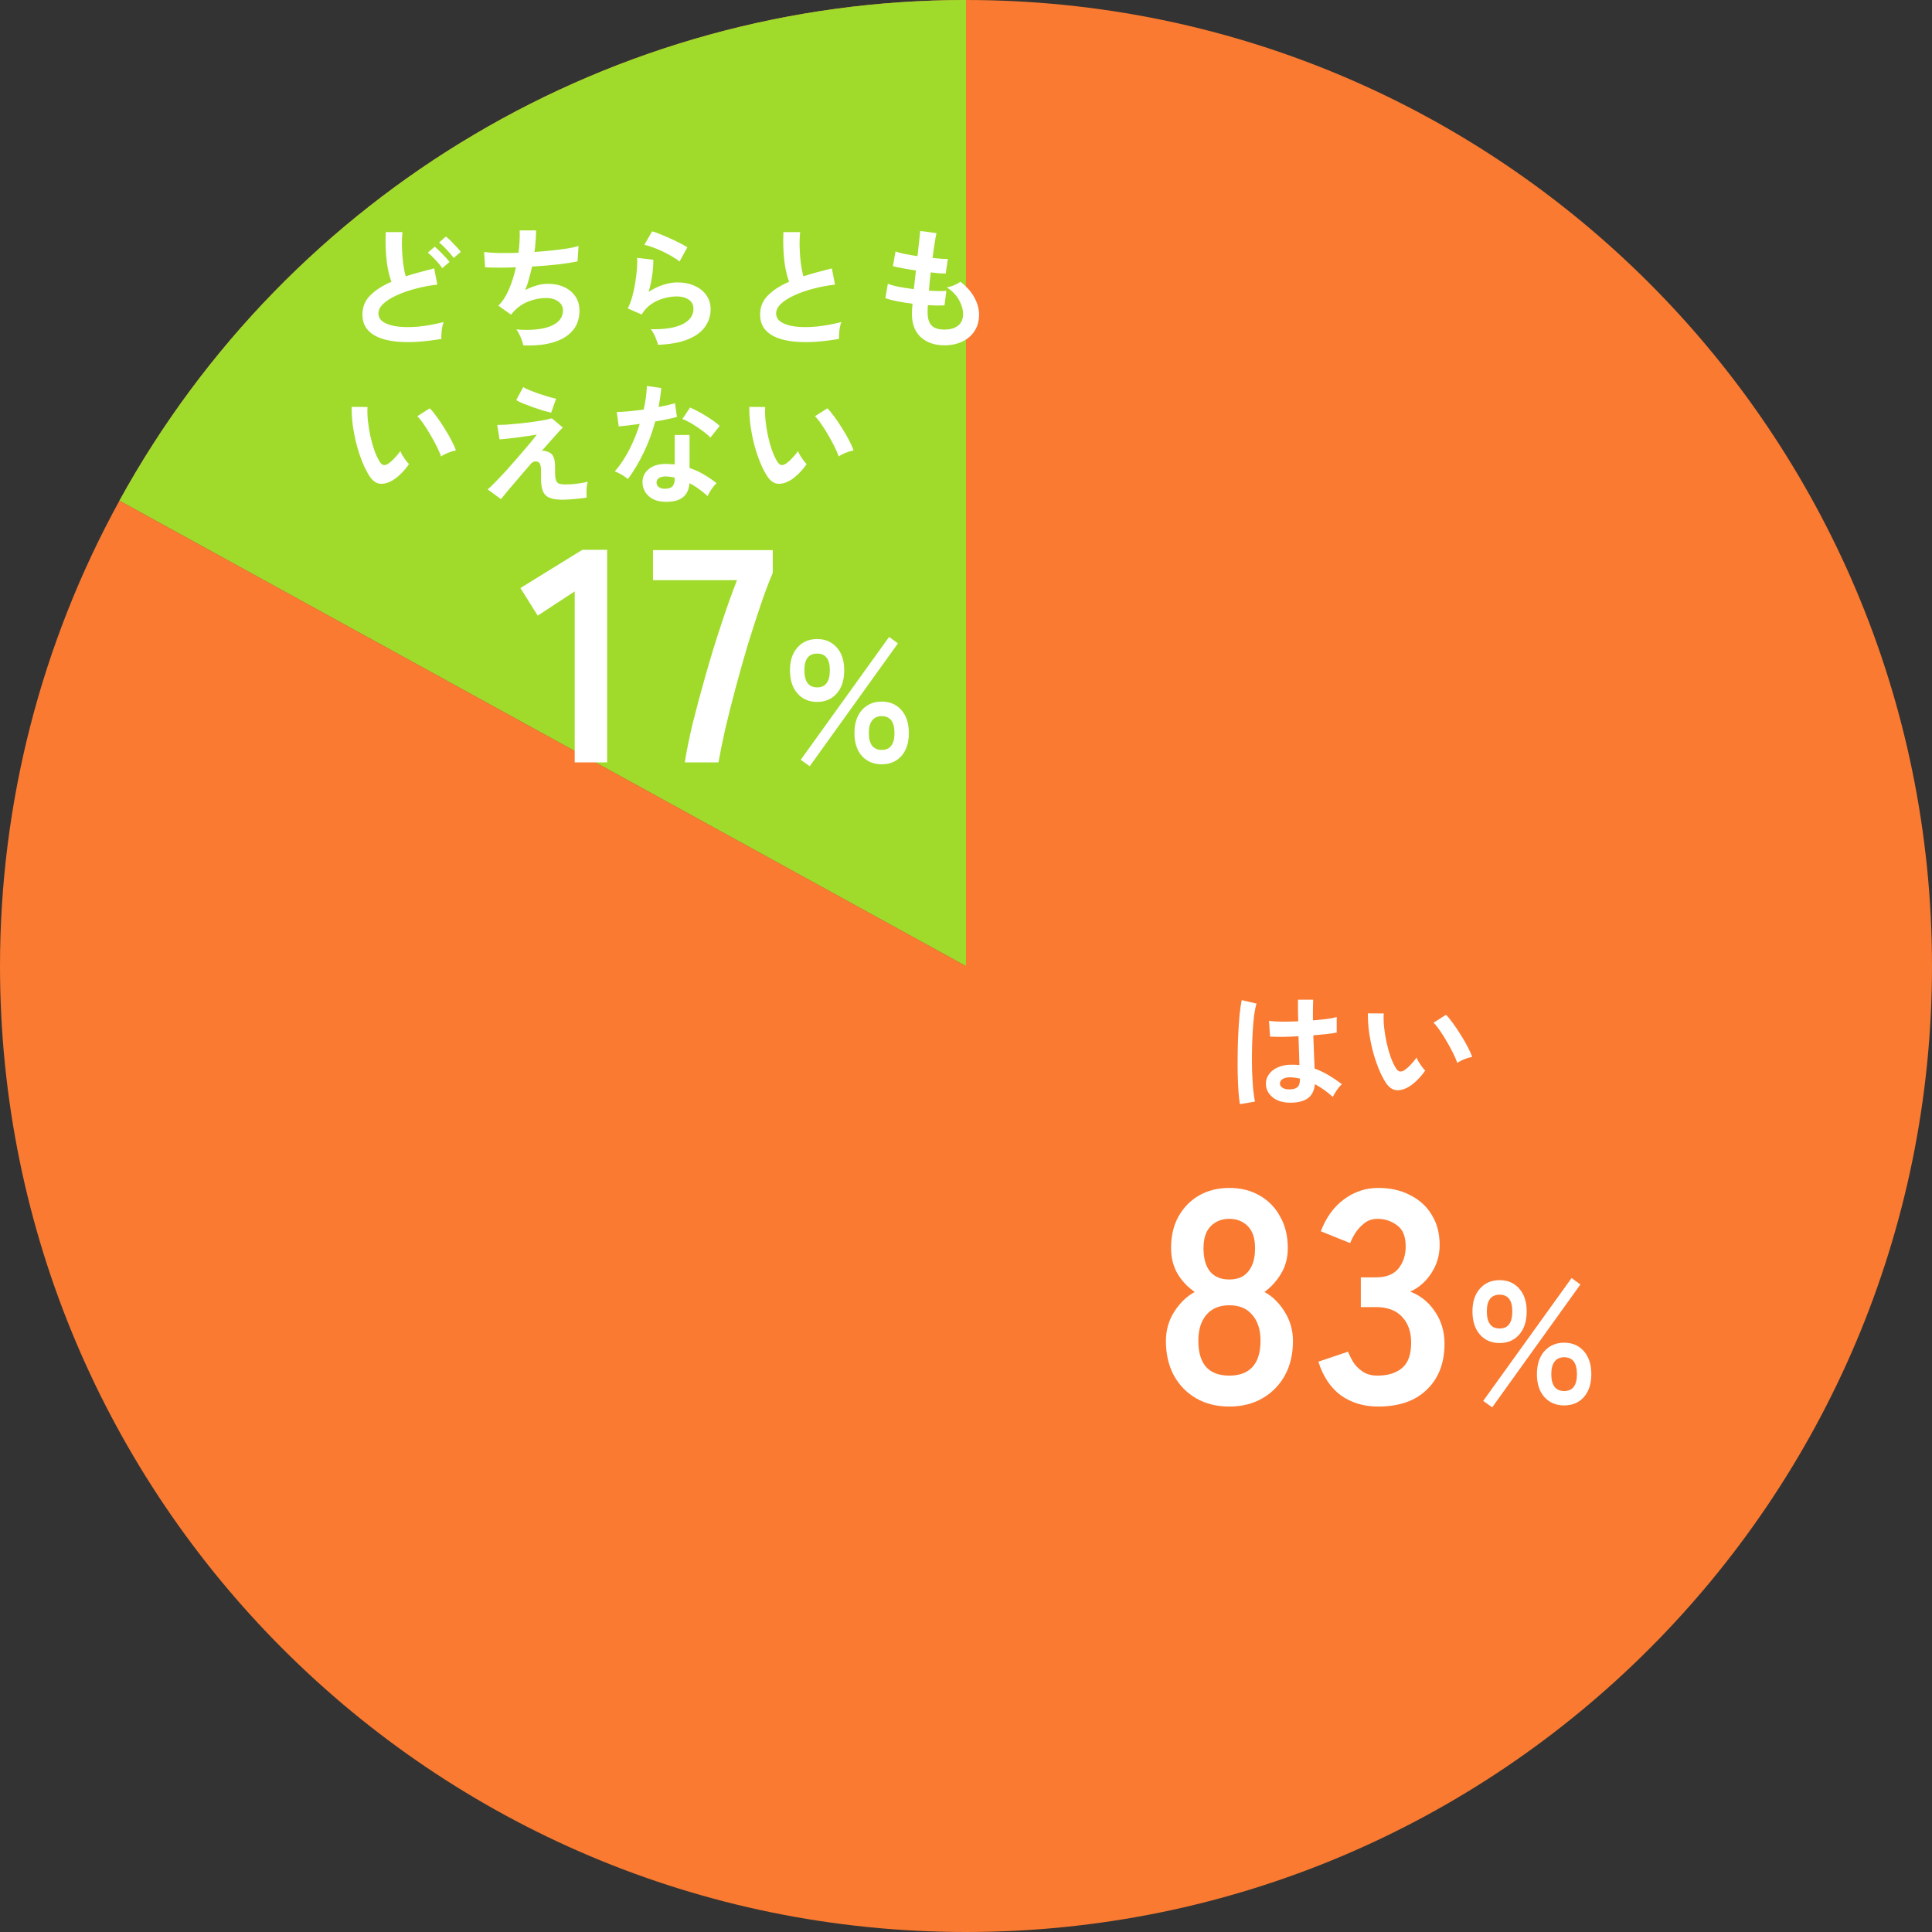 <svg width="223" height="223" viewBox="0 0 223 223" fill="none" xmlns="http://www.w3.org/2000/svg">
<rect x="0" y="0" width="223" height="223" fill="#333333" stroke="none"/>
<g clip-path="url(#clip0_2296_423)">
<path fill-rule="evenodd" clip-rule="evenodd" d="M111.5 0C173.08 0 223 49.92 223 111.5C223 173.08 173.08 223 111.5 223C49.92 223 0 173.08 0 111.5C0 92.72 4.74 74.24 13.79 57.78L111.5 111.5V0Z" fill="#F97A30"/>
<path fill-rule="evenodd" clip-rule="evenodd" d="M13.789 57.78C33.389 22.14 70.829 0 111.499 0V111.5L13.789 57.78Z" fill="#D77B3F"/>
<path d="M13.789 57.78C33.389 22.14 70.829 0 111.499 0V111.5L13.789 57.78Z" fill="#A0DB2B"/>
<path d="M162.538 125.485C162.038 125.765 161.568 125.88 161.128 125.83C160.688 125.77 160.298 125.485 159.958 124.975C159.648 124.495 159.363 123.93 159.103 123.28C158.843 122.63 158.618 121.94 158.428 121.21C158.248 120.48 158.108 119.75 158.008 119.02C157.918 118.29 157.878 117.605 157.888 116.965L159.718 116.98C159.688 117.47 159.703 118.005 159.763 118.585C159.823 119.165 159.918 119.75 160.048 120.34C160.178 120.93 160.333 121.48 160.513 121.99C160.693 122.49 160.888 122.91 161.098 123.25C161.238 123.49 161.388 123.63 161.548 123.67C161.718 123.7 161.898 123.655 162.088 123.535C162.328 123.375 162.578 123.155 162.838 122.875C163.108 122.595 163.333 122.325 163.513 122.065C163.563 122.215 163.643 122.385 163.753 122.575C163.873 122.765 163.998 122.95 164.128 123.13C164.268 123.31 164.393 123.455 164.503 123.565C164.233 123.965 163.923 124.335 163.573 124.675C163.233 125.015 162.888 125.285 162.538 125.485ZM168.208 122.68C168.108 122.39 167.953 122.03 167.743 121.6C167.533 121.17 167.293 120.725 167.023 120.265C166.753 119.795 166.483 119.365 166.213 118.975C165.943 118.575 165.693 118.265 165.463 118.045L166.903 117.13C167.153 117.38 167.428 117.715 167.728 118.135C168.038 118.555 168.338 119.005 168.628 119.485C168.928 119.955 169.193 120.415 169.423 120.865C169.653 121.305 169.818 121.68 169.918 121.99C169.608 122.05 169.293 122.145 168.973 122.275C168.663 122.405 168.408 122.54 168.208 122.68Z" fill="white"/>
<path d="M148.679 127.271C147.899 127.231 147.274 127.001 146.804 126.581C146.334 126.161 146.104 125.641 146.114 125.021C146.124 124.641 146.249 124.291 146.489 123.971C146.729 123.641 147.069 123.381 147.509 123.191C147.949 122.991 148.474 122.891 149.084 122.891C149.404 122.891 149.704 122.906 149.984 122.936C149.974 122.496 149.959 121.996 149.939 121.436C149.919 120.876 149.899 120.266 149.879 119.606C149.259 119.646 148.659 119.671 148.079 119.681C147.499 119.681 147.004 119.671 146.594 119.651L146.474 117.821C146.844 117.881 147.329 117.916 147.929 117.926C148.539 117.926 149.179 117.911 149.849 117.881C149.839 117.481 149.829 117.076 149.819 116.666C149.819 116.246 149.819 115.821 149.819 115.391H151.574C151.564 115.771 151.554 116.161 151.544 116.561C151.544 116.961 151.544 117.366 151.544 117.776C152.144 117.726 152.689 117.671 153.179 117.611C153.669 117.541 154.039 117.466 154.289 117.386V119.186C154.009 119.246 153.629 119.301 153.149 119.351C152.669 119.401 152.149 119.451 151.589 119.501C151.609 120.231 151.634 120.931 151.664 121.601C151.694 122.261 151.719 122.841 151.739 123.341C152.299 123.541 152.839 123.796 153.359 124.106C153.879 124.416 154.389 124.761 154.889 125.141C154.779 125.231 154.649 125.371 154.499 125.561C154.359 125.741 154.229 125.931 154.109 126.131C153.989 126.321 153.899 126.481 153.839 126.611C153.169 126.001 152.479 125.511 151.769 125.141C151.699 125.931 151.394 126.496 150.854 126.836C150.324 127.166 149.599 127.311 148.679 127.271ZM143.114 127.451C143.044 127.061 142.989 126.561 142.949 125.951C142.909 125.331 142.879 124.646 142.859 123.896C142.849 123.136 142.849 122.356 142.859 121.556C142.869 120.746 142.894 119.956 142.934 119.186C142.974 118.416 143.024 117.706 143.084 117.056C143.154 116.406 143.234 115.866 143.324 115.436L145.034 115.841C144.924 116.191 144.829 116.661 144.749 117.251C144.679 117.841 144.624 118.501 144.584 119.231C144.544 119.951 144.519 120.696 144.509 121.466C144.499 122.236 144.504 122.986 144.524 123.716C144.554 124.436 144.594 125.096 144.644 125.696C144.704 126.296 144.774 126.781 144.854 127.151L143.114 127.451ZM148.814 125.741C149.224 125.741 149.529 125.661 149.729 125.501C149.939 125.331 150.044 125.031 150.044 124.601V124.496C149.704 124.416 149.349 124.366 148.979 124.346C148.609 124.336 148.309 124.396 148.079 124.526C147.859 124.656 147.744 124.826 147.734 125.036C147.724 125.246 147.819 125.416 148.019 125.546C148.219 125.676 148.484 125.741 148.814 125.741Z" fill="white"/>
<path d="M173.097 155.02C172.15 155.02 171.39 154.693 170.817 154.04C170.244 153.386 169.957 152.493 169.957 151.36C169.957 150.253 170.244 149.38 170.817 148.74C171.39 148.086 172.15 147.76 173.097 147.76C174.03 147.76 174.784 148.086 175.357 148.74C175.93 149.38 176.217 150.253 176.217 151.36C176.217 152.493 175.93 153.386 175.357 154.04C174.784 154.693 174.03 155.02 173.097 155.02ZM180.537 162.22C179.604 162.22 178.844 161.9 178.257 161.26C177.684 160.606 177.397 159.726 177.397 158.62C177.397 157.5 177.684 156.613 178.257 155.96C178.844 155.306 179.604 154.98 180.537 154.98C181.484 154.98 182.244 155.306 182.817 155.96C183.39 156.613 183.677 157.5 183.677 158.62C183.677 159.726 183.39 160.606 182.817 161.26C182.244 161.9 181.484 162.22 180.537 162.22ZM172.237 162.44L171.197 161.7L181.397 147.52L182.417 148.26L172.237 162.44ZM180.537 160.56C181.524 160.56 182.017 159.913 182.017 158.62C182.017 157.313 181.524 156.66 180.537 156.66C180.07 156.66 179.704 156.826 179.437 157.16C179.184 157.48 179.057 157.966 179.057 158.62C179.057 159.26 179.184 159.746 179.437 160.08C179.704 160.4 180.07 160.56 180.537 160.56ZM173.097 153.34C174.07 153.34 174.557 152.68 174.557 151.36C174.557 150.08 174.07 149.44 173.097 149.44C172.11 149.44 171.617 150.08 171.617 151.36C171.617 152.68 172.11 153.34 173.097 153.34Z" fill="white"/>
<path d="M159.067 162.35C157.41 162.35 155.975 161.919 154.762 161.055C153.572 160.169 152.709 158.874 152.172 157.17L155.602 156.015C155.719 156.342 155.905 156.727 156.162 157.17C156.419 157.59 156.78 157.964 157.247 158.29C157.714 158.617 158.297 158.78 158.997 158.78C160.187 158.78 161.132 158.489 161.832 157.905C162.532 157.322 162.882 156.342 162.882 154.965C162.882 153.729 162.532 152.737 161.832 151.99C161.132 151.244 160.129 150.87 158.822 150.87H157.072V147.44H158.822C159.989 147.44 160.852 147.102 161.412 146.425C161.972 145.725 162.252 144.874 162.252 143.87C162.252 142.704 161.914 141.887 161.237 141.42C160.584 140.93 159.837 140.685 158.997 140.685C158.39 140.685 157.877 140.86 157.457 141.21C157.037 141.537 156.687 141.922 156.407 142.365C156.15 142.785 155.964 143.159 155.847 143.485L152.452 142.12C153.059 140.534 153.945 139.309 155.112 138.445C156.302 137.559 157.62 137.115 159.067 137.115C160.49 137.115 161.727 137.395 162.777 137.955C163.85 138.492 164.679 139.25 165.262 140.23C165.869 141.21 166.172 142.365 166.172 143.695C166.172 144.909 165.845 146.005 165.192 146.985C164.562 147.942 163.757 148.642 162.777 149.085C163.944 149.529 164.889 150.287 165.612 151.36C166.359 152.434 166.732 153.682 166.732 155.105C166.732 157.322 166.055 159.084 164.702 160.39C163.372 161.697 161.494 162.35 159.067 162.35Z" fill="white"/>
<path d="M141.889 162.35C140.443 162.35 139.171 162.035 138.074 161.405C136.978 160.775 136.114 159.889 135.484 158.745C134.878 157.602 134.574 156.284 134.574 154.79C134.574 153.554 134.889 152.434 135.519 151.43C136.173 150.404 136.966 149.634 137.899 149.12C137.106 148.584 136.453 147.895 135.939 147.055C135.426 146.192 135.169 145.189 135.169 144.045C135.169 142.669 135.449 141.467 136.009 140.44C136.593 139.39 137.386 138.574 138.389 137.99C139.416 137.407 140.583 137.115 141.889 137.115C143.219 137.115 144.386 137.407 145.389 137.99C146.416 138.574 147.209 139.39 147.769 140.44C148.353 141.467 148.644 142.669 148.644 144.045C148.644 145.189 148.376 146.192 147.839 147.055C147.326 147.895 146.696 148.584 145.949 149.12C146.883 149.634 147.664 150.404 148.294 151.43C148.924 152.434 149.239 153.554 149.239 154.79C149.239 156.307 148.924 157.637 148.294 158.78C147.664 159.9 146.801 160.775 145.704 161.405C144.608 162.035 143.336 162.35 141.889 162.35ZM141.889 158.78C143.056 158.78 143.943 158.454 144.549 157.8C145.179 157.124 145.494 156.109 145.494 154.755C145.494 153.495 145.179 152.504 144.549 151.78C143.943 151.034 143.056 150.66 141.889 150.66C140.746 150.66 139.859 151.034 139.229 151.78C138.623 152.504 138.319 153.495 138.319 154.755C138.319 157.439 139.509 158.78 141.889 158.78ZM141.889 147.685C142.869 147.685 143.604 147.37 144.094 146.74C144.608 146.11 144.864 145.224 144.864 144.08C144.864 142.937 144.584 142.085 144.024 141.525C143.464 140.965 142.753 140.685 141.889 140.685C141.026 140.685 140.314 140.965 139.754 141.525C139.194 142.085 138.914 142.937 138.914 144.08C138.914 145.224 139.159 146.11 139.649 146.74C140.163 147.37 140.909 147.685 141.889 147.685Z" fill="white"/>
<path d="M91.14 55.485C90.64 55.765 90.17 55.88 89.73 55.83C89.29 55.77 88.9 55.485 88.56 54.975C88.25 54.495 87.965 53.93 87.705 53.28C87.445 52.63 87.22 51.94 87.03 51.21C86.85 50.48 86.71 49.75 86.61 49.02C86.52 48.29 86.48 47.605 86.49 46.965L88.32 46.98C88.29 47.47 88.305 48.005 88.365 48.585C88.425 49.165 88.52 49.75 88.65 50.34C88.78 50.93 88.935 51.48 89.115 51.99C89.295 52.49 89.49 52.91 89.7 53.25C89.84 53.49 89.99 53.63 90.15 53.67C90.32 53.7 90.5 53.655 90.69 53.535C90.93 53.375 91.18 53.155 91.44 52.875C91.71 52.595 91.935 52.325 92.115 52.065C92.165 52.215 92.245 52.385 92.355 52.575C92.475 52.765 92.6 52.95 92.73 53.13C92.87 53.31 92.995 53.455 93.105 53.565C92.835 53.965 92.525 54.335 92.175 54.675C91.835 55.015 91.49 55.285 91.14 55.485ZM96.81 52.68C96.71 52.39 96.555 52.03 96.345 51.6C96.135 51.17 95.895 50.725 95.625 50.265C95.355 49.795 95.085 49.365 94.815 48.975C94.545 48.575 94.295 48.265 94.065 48.045L95.505 47.13C95.755 47.38 96.03 47.715 96.33 48.135C96.64 48.555 96.94 49.005 97.23 49.485C97.53 49.955 97.795 50.415 98.025 50.865C98.255 51.305 98.42 51.68 98.52 51.99C98.21 52.05 97.895 52.145 97.575 52.275C97.265 52.405 97.01 52.54 96.81 52.68Z" fill="white"/>
<path d="M76.62 57.916C75.85 57.876 75.245 57.636 74.805 57.196C74.365 56.756 74.15 56.221 74.16 55.591C74.17 55.001 74.425 54.506 74.925 54.106C75.435 53.706 76.145 53.521 77.055 53.551C77.195 53.561 77.335 53.571 77.475 53.581C77.615 53.581 77.75 53.591 77.88 53.611V50.206H79.59V54.016C80.16 54.206 80.7 54.451 81.21 54.751C81.73 55.051 82.23 55.391 82.71 55.771C82.53 55.931 82.335 56.161 82.125 56.461C81.925 56.761 81.775 57.026 81.675 57.256C81.355 56.966 81.02 56.696 80.67 56.446C80.32 56.186 79.955 55.961 79.575 55.771C79.475 57.291 78.49 58.006 76.62 57.916ZM72.48 55.291C72.32 55.151 72.09 54.991 71.79 54.811C71.49 54.631 71.215 54.496 70.965 54.406C71.585 53.696 72.14 52.866 72.63 51.916C73.12 50.956 73.525 49.961 73.845 48.931C73.345 49.001 72.88 49.061 72.45 49.111C72.02 49.161 71.675 49.196 71.415 49.216L71.19 47.551C71.54 47.551 71.99 47.526 72.54 47.476C73.1 47.426 73.685 47.356 74.295 47.266C74.405 46.796 74.49 46.336 74.55 45.886C74.61 45.426 74.65 44.981 74.67 44.551L76.335 44.791C76.255 45.541 76.15 46.271 76.02 46.981C76.37 46.911 76.705 46.841 77.025 46.771C77.355 46.691 77.65 46.616 77.91 46.546L78.135 48.121C77.825 48.211 77.45 48.301 77.01 48.391C76.58 48.481 76.12 48.566 75.63 48.646C75.29 49.906 74.85 51.096 74.31 52.216C73.77 53.336 73.16 54.361 72.48 55.291ZM82.005 50.506C81.845 50.336 81.63 50.146 81.36 49.936C81.09 49.726 80.8 49.516 80.49 49.306C80.18 49.096 79.87 48.906 79.56 48.736C79.26 48.566 78.995 48.441 78.765 48.361L79.65 47.041C79.89 47.141 80.17 47.276 80.49 47.446C80.81 47.606 81.135 47.791 81.465 48.001C81.795 48.201 82.1 48.401 82.38 48.601C82.66 48.801 82.89 48.986 83.07 49.156L82.005 50.506ZM76.755 56.416C77.135 56.416 77.415 56.331 77.595 56.161C77.785 55.981 77.88 55.671 77.88 55.231V55.126C77.57 55.056 77.25 55.011 76.92 54.991C76.58 54.981 76.305 55.036 76.095 55.156C75.895 55.276 75.79 55.446 75.78 55.666C75.77 55.886 75.85 56.066 76.02 56.206C76.19 56.346 76.435 56.416 76.755 56.416Z" fill="white"/>
<path d="M64.862 57.675C64.262 57.675 63.782 57.6 63.422 57.45C63.062 57.3 62.807 57.041 62.657 56.67C62.507 56.291 62.437 55.77 62.447 55.111C62.467 54.461 62.452 54.016 62.402 53.776C62.352 53.535 62.257 53.386 62.117 53.325C61.787 53.185 61.492 53.27 61.232 53.581C60.732 54.16 60.252 54.721 59.792 55.261C59.342 55.791 58.942 56.261 58.592 56.67C58.252 57.081 57.997 57.395 57.827 57.615L56.297 56.49C56.537 56.281 56.847 55.98 57.227 55.59C57.607 55.2 58.022 54.761 58.472 54.27C58.922 53.77 59.367 53.266 59.807 52.755C60.257 52.236 60.672 51.751 61.052 51.3C61.432 50.85 61.737 50.471 61.967 50.16C61.687 50.211 61.342 50.266 60.932 50.325C60.522 50.386 60.097 50.446 59.657 50.505C59.227 50.556 58.832 50.6 58.472 50.641C58.112 50.681 57.842 50.706 57.662 50.715L57.392 49.05C57.642 49.05 57.972 49.041 58.382 49.02C58.792 48.99 59.242 48.95 59.732 48.901C60.222 48.85 60.717 48.795 61.217 48.736C61.717 48.666 62.182 48.596 62.612 48.526C63.042 48.446 63.402 48.365 63.692 48.285L64.967 49.35C64.857 49.441 64.682 49.62 64.442 49.891C64.202 50.151 63.917 50.471 63.587 50.85C63.257 51.221 62.902 51.62 62.522 52.05C62.662 52.011 62.827 52.02 63.017 52.081C63.217 52.13 63.377 52.196 63.497 52.276C63.637 52.365 63.747 52.48 63.827 52.62C63.917 52.761 63.982 52.961 64.022 53.221C64.062 53.471 64.077 53.816 64.067 54.255C64.057 54.766 64.087 55.141 64.157 55.38C64.227 55.611 64.342 55.755 64.502 55.816C64.672 55.876 64.892 55.91 65.162 55.92C65.412 55.92 65.702 55.91 66.032 55.891C66.362 55.861 66.687 55.821 67.007 55.77C67.337 55.721 67.617 55.666 67.847 55.605C67.797 55.736 67.757 55.916 67.727 56.145C67.707 56.376 67.697 56.611 67.697 56.85C67.697 57.09 67.702 57.285 67.712 57.435C67.422 57.486 67.102 57.526 66.752 57.556C66.402 57.596 66.062 57.626 65.732 57.645C65.402 57.666 65.112 57.675 64.862 57.675ZM63.617 47.641C63.397 47.59 63.097 47.511 62.717 47.401C62.347 47.281 61.952 47.151 61.532 47.011C61.122 46.861 60.737 46.715 60.377 46.575C60.027 46.425 59.762 46.295 59.582 46.185L60.392 44.685C60.532 44.776 60.757 44.886 61.067 45.016C61.387 45.145 61.737 45.281 62.117 45.42C62.507 45.55 62.887 45.67 63.257 45.781C63.627 45.891 63.937 45.971 64.187 46.02L63.617 47.641Z" fill="white"/>
<path d="M45.241 55.485C44.741 55.765 44.271 55.88 43.831 55.83C43.391 55.77 43.001 55.485 42.661 54.975C42.351 54.495 42.066 53.93 41.806 53.28C41.546 52.63 41.321 51.94 41.131 51.21C40.951 50.48 40.811 49.75 40.711 49.02C40.621 48.29 40.581 47.605 40.591 46.965L42.421 46.98C42.391 47.47 42.406 48.005 42.466 48.585C42.526 49.165 42.621 49.75 42.751 50.34C42.881 50.93 43.036 51.48 43.216 51.99C43.396 52.49 43.591 52.91 43.801 53.25C43.941 53.49 44.091 53.63 44.251 53.67C44.421 53.7 44.601 53.655 44.791 53.535C45.031 53.375 45.281 53.155 45.541 52.875C45.811 52.595 46.036 52.325 46.216 52.065C46.266 52.215 46.346 52.385 46.456 52.575C46.576 52.765 46.701 52.95 46.831 53.13C46.971 53.31 47.096 53.455 47.206 53.565C46.936 53.965 46.626 54.335 46.276 54.675C45.936 55.015 45.591 55.285 45.241 55.485ZM50.911 52.68C50.811 52.39 50.656 52.03 50.446 51.6C50.236 51.17 49.996 50.725 49.726 50.265C49.456 49.795 49.186 49.365 48.916 48.975C48.646 48.575 48.396 48.265 48.166 48.045L49.606 47.13C49.856 47.38 50.131 47.715 50.431 48.135C50.741 48.555 51.041 49.005 51.331 49.485C51.631 49.955 51.896 50.415 52.126 50.865C52.356 51.305 52.521 51.68 52.621 51.99C52.311 52.05 51.996 52.145 51.676 52.275C51.366 52.405 51.111 52.54 50.911 52.68Z" fill="white"/>
<path d="M109.005 39.856C107.885 39.856 106.98 39.546 106.29 38.926C105.61 38.306 105.265 37.411 105.255 36.241C105.255 36.101 105.26 35.931 105.27 35.731C105.29 35.531 105.31 35.306 105.33 35.056C104.69 34.976 104.09 34.881 103.53 34.771C102.98 34.661 102.535 34.541 102.195 34.411L102.48 32.746C102.78 32.876 103.2 32.996 103.74 33.106C104.29 33.206 104.87 33.296 105.48 33.376C105.52 33.026 105.56 32.671 105.6 32.311C105.64 31.951 105.68 31.586 105.72 31.216C105.17 31.136 104.655 31.051 104.175 30.961C103.695 30.871 103.325 30.791 103.065 30.721L103.365 29.026C103.605 29.116 103.955 29.211 104.415 29.311C104.875 29.401 105.37 29.486 105.9 29.566C105.98 28.916 106.045 28.331 106.095 27.811C106.155 27.291 106.195 26.906 106.215 26.656L108.09 26.911C108.03 27.181 107.96 27.571 107.88 28.081C107.8 28.581 107.72 29.146 107.64 29.776C108 29.816 108.335 29.846 108.645 29.866C108.955 29.886 109.21 29.891 109.41 29.881L109.155 31.576C108.965 31.576 108.72 31.566 108.42 31.546C108.12 31.516 107.79 31.481 107.43 31.441C107.39 31.801 107.35 32.156 107.31 32.506C107.28 32.856 107.25 33.206 107.22 33.556C107.62 33.576 107.99 33.591 108.33 33.601C108.68 33.601 108.98 33.591 109.23 33.571L109.02 35.251C108.75 35.261 108.45 35.266 108.12 35.266C107.8 35.256 107.46 35.241 107.1 35.221C107.09 35.391 107.08 35.556 107.07 35.716C107.07 35.866 107.07 36.011 107.07 36.151C107.08 36.791 107.235 37.266 107.535 37.576C107.835 37.886 108.325 38.041 109.005 38.041C109.675 38.041 110.2 37.891 110.58 37.591C110.97 37.281 111.165 36.831 111.165 36.241C111.165 35.741 111.01 35.206 110.7 34.636C110.39 34.066 109.915 33.576 109.275 33.166C109.555 33.126 109.85 33.041 110.16 32.911C110.47 32.771 110.7 32.641 110.85 32.521C111.55 33.051 112.085 33.651 112.455 34.321C112.825 34.991 113.01 35.656 113.01 36.316C113.01 37.046 112.835 37.676 112.485 38.206C112.145 38.736 111.675 39.141 111.075 39.421C110.475 39.711 109.785 39.856 109.005 39.856Z" fill="white"/>
<path d="M96.843 39.121C95.903 39.281 94.988 39.391 94.098 39.451C93.208 39.511 92.378 39.501 91.608 39.421C90.838 39.341 90.163 39.181 89.583 38.941C89.003 38.691 88.548 38.351 88.218 37.921C87.898 37.481 87.738 36.936 87.738 36.286C87.738 35.426 88.038 34.696 88.638 34.096C89.248 33.486 90.063 32.961 91.083 32.521C90.923 32.091 90.783 31.576 90.663 30.976C90.553 30.366 90.478 29.706 90.438 28.996C90.398 28.276 90.393 27.541 90.423 26.791H92.358C92.298 27.341 92.278 27.936 92.298 28.576C92.318 29.206 92.363 29.811 92.433 30.391C92.513 30.971 92.613 31.471 92.733 31.891C93.233 31.731 93.758 31.576 94.308 31.426C94.868 31.276 95.438 31.126 96.018 30.976L96.378 32.851C95.498 32.951 94.653 33.111 93.843 33.331C93.033 33.541 92.308 33.796 91.668 34.096C91.028 34.386 90.518 34.711 90.138 35.071C89.768 35.421 89.583 35.791 89.583 36.181C89.583 36.601 89.783 36.936 90.183 37.186C90.583 37.436 91.133 37.606 91.833 37.696C92.533 37.776 93.333 37.776 94.233 37.696C95.143 37.606 96.103 37.431 97.113 37.171C97.013 37.421 96.938 37.741 96.888 38.131C96.848 38.521 96.833 38.851 96.843 39.121Z" fill="white"/>
<path d="M75.948 39.796C75.918 39.646 75.858 39.456 75.768 39.226C75.688 38.996 75.588 38.766 75.468 38.536C75.348 38.306 75.228 38.126 75.108 37.996C76.708 38.036 77.928 37.846 78.768 37.426C79.618 37.006 80.043 36.411 80.043 35.641C80.043 35.191 79.863 34.841 79.503 34.591C79.143 34.341 78.673 34.216 78.093 34.216C77.643 34.216 77.163 34.286 76.653 34.426C76.143 34.556 75.658 34.776 75.198 35.086C74.748 35.386 74.368 35.791 74.058 36.301L72.453 35.596C72.653 35.246 72.823 34.811 72.963 34.291C73.113 33.761 73.233 33.211 73.323 32.641C73.413 32.071 73.478 31.531 73.518 31.021C73.558 30.511 73.563 30.091 73.533 29.761L75.408 29.986C75.418 30.476 75.378 31.056 75.288 31.726C75.198 32.386 75.058 33.041 74.868 33.691C75.398 33.341 75.953 33.071 76.533 32.881C77.113 32.691 77.658 32.596 78.168 32.596C78.948 32.596 79.623 32.731 80.193 33.001C80.773 33.261 81.223 33.626 81.543 34.096C81.863 34.556 82.023 35.086 82.023 35.686C82.023 36.446 81.803 37.131 81.363 37.741C80.933 38.341 80.268 38.821 79.368 39.181C78.478 39.541 77.338 39.746 75.948 39.796ZM78.438 30.181C78.188 29.981 77.888 29.781 77.538 29.581C77.198 29.381 76.838 29.191 76.458 29.011C76.078 28.831 75.703 28.676 75.333 28.546C74.973 28.406 74.653 28.311 74.373 28.261L75.273 26.701C75.533 26.771 75.843 26.881 76.203 27.031C76.563 27.171 76.938 27.331 77.328 27.511C77.728 27.691 78.103 27.871 78.453 28.051C78.813 28.231 79.108 28.396 79.338 28.546L78.438 30.181Z" fill="white"/>
<path d="M60.405 39.871C60.375 39.701 60.315 39.496 60.225 39.256C60.145 39.026 60.05 38.801 59.94 38.581C59.83 38.351 59.715 38.166 59.595 38.026C61.265 38.156 62.58 38.031 63.54 37.651C64.5 37.261 64.98 36.656 64.98 35.836C64.98 35.396 64.795 35.046 64.425 34.786C64.065 34.526 63.605 34.396 63.045 34.396C62.395 34.396 61.735 34.521 61.065 34.771C60.395 35.011 59.79 35.421 59.25 36.001C59.21 36.051 59.165 36.106 59.115 36.166C59.075 36.216 59.03 36.266 58.98 36.316L57.525 35.281C58.005 34.811 58.415 34.176 58.755 33.376C59.095 32.576 59.36 31.736 59.55 30.856C58.16 30.906 56.975 30.906 55.995 30.856L55.875 29.086C56.315 29.146 56.885 29.186 57.585 29.206C58.285 29.216 59.04 29.206 59.85 29.176C59.97 28.226 60.015 27.366 59.985 26.596H61.875C61.875 27.326 61.815 28.156 61.695 29.086C62.395 29.036 63.07 28.976 63.72 28.906C64.37 28.836 64.96 28.761 65.49 28.681C66.02 28.591 66.45 28.496 66.78 28.396L66.66 30.166C66.07 30.296 65.305 30.416 64.365 30.526C63.425 30.626 62.44 30.706 61.41 30.766C61.31 31.226 61.195 31.686 61.065 32.146C60.945 32.606 60.8 33.051 60.63 33.481C61.07 33.251 61.5 33.076 61.92 32.956C62.35 32.826 62.775 32.761 63.195 32.761C63.905 32.751 64.535 32.871 65.085 33.121C65.645 33.371 66.085 33.731 66.405 34.201C66.725 34.661 66.885 35.216 66.885 35.866C66.885 37.186 66.33 38.201 65.22 38.911C64.11 39.621 62.505 39.941 60.405 39.871Z" fill="white"/>
<path d="M50.941 39.121C50.001 39.281 49.086 39.391 48.196 39.451C47.306 39.511 46.476 39.501 45.706 39.421C44.936 39.341 44.261 39.181 43.681 38.941C43.101 38.691 42.646 38.351 42.316 37.921C41.996 37.481 41.836 36.936 41.836 36.286C41.836 35.426 42.136 34.696 42.736 34.096C43.346 33.486 44.161 32.961 45.181 32.521C45.021 32.091 44.881 31.576 44.761 30.976C44.651 30.366 44.576 29.706 44.536 28.996C44.496 28.276 44.491 27.541 44.521 26.791H46.456C46.396 27.341 46.376 27.936 46.396 28.576C46.416 29.206 46.461 29.811 46.531 30.391C46.611 30.971 46.711 31.471 46.831 31.891C47.331 31.731 47.856 31.576 48.406 31.426C48.966 31.276 49.536 31.126 50.116 30.976L50.476 32.851C49.596 32.951 48.751 33.111 47.941 33.331C47.131 33.541 46.406 33.796 45.766 34.096C45.126 34.386 44.616 34.711 44.236 35.071C43.866 35.421 43.681 35.791 43.681 36.181C43.681 36.601 43.881 36.936 44.281 37.186C44.681 37.436 45.231 37.606 45.931 37.696C46.631 37.776 47.431 37.776 48.331 37.696C49.241 37.606 50.201 37.431 51.211 37.171C51.111 37.421 51.036 37.741 50.986 38.131C50.946 38.521 50.931 38.851 50.941 39.121ZM52.366 29.776C52.156 29.476 51.886 29.156 51.556 28.816C51.236 28.466 50.946 28.191 50.686 27.991L51.466 27.301C51.626 27.421 51.816 27.591 52.036 27.811C52.256 28.031 52.471 28.256 52.681 28.486C52.901 28.716 53.071 28.911 53.191 29.071L52.366 29.776ZM51.046 30.946C50.846 30.646 50.581 30.326 50.251 29.986C49.931 29.636 49.641 29.361 49.381 29.161L50.176 28.471C50.326 28.591 50.511 28.761 50.731 28.981C50.961 29.201 51.181 29.426 51.391 29.656C51.601 29.886 51.766 30.081 51.886 30.241L51.046 30.946Z" fill="white"/>
<path d="M94.324 81.019C93.377 81.019 92.617 80.693 92.044 80.04C91.47 79.386 91.184 78.493 91.184 77.359C91.184 76.253 91.47 75.379 92.044 74.74C92.617 74.086 93.377 73.76 94.324 73.76C95.257 73.76 96.01 74.086 96.584 74.74C97.157 75.379 97.444 76.253 97.444 77.359C97.444 78.493 97.157 79.386 96.584 80.04C96.01 80.693 95.257 81.019 94.324 81.019ZM101.764 88.219C100.83 88.219 100.07 87.9 99.484 87.26C98.91 86.606 98.624 85.726 98.624 84.62C98.624 83.499 98.91 82.613 99.484 81.96C100.07 81.306 100.83 80.98 101.764 80.98C102.71 80.98 103.47 81.306 104.044 81.96C104.617 82.613 104.904 83.499 104.904 84.62C104.904 85.726 104.617 86.606 104.044 87.26C103.47 87.9 102.71 88.219 101.764 88.219ZM93.464 88.439L92.424 87.7L102.624 73.519L103.644 74.26L93.464 88.439ZM101.764 86.559C102.75 86.559 103.244 85.913 103.244 84.62C103.244 83.313 102.75 82.659 101.764 82.659C101.297 82.659 100.93 82.826 100.664 83.159C100.41 83.48 100.284 83.966 100.284 84.62C100.284 85.26 100.41 85.746 100.664 86.079C100.93 86.4 101.297 86.559 101.764 86.559ZM94.324 79.34C95.297 79.34 95.784 78.68 95.784 77.359C95.784 76.079 95.297 75.439 94.324 75.439C93.337 75.439 92.844 76.079 92.844 77.359C92.844 78.68 93.337 79.34 94.324 79.34Z" fill="white"/>
<path d="M79.046 88C79.233 86.763 79.536 85.258 79.956 83.485C80.399 81.712 80.901 79.845 81.461 77.885C82.021 75.902 82.616 73.965 83.246 72.075C83.876 70.162 84.483 68.458 85.066 66.965H75.371V63.5H89.196V66.125C88.753 67.152 88.286 68.388 87.796 69.835C87.306 71.282 86.804 72.833 86.291 74.49C85.801 76.147 85.334 77.803 84.891 79.46C84.448 81.117 84.051 82.692 83.701 84.185C83.374 85.655 83.118 86.927 82.931 88H79.046Z" fill="white"/>
<path d="M66.335 88V68.26L62.065 71.06L60.07 67.875L67.21 63.465H70.08V88H66.335Z" fill="white"/>
</g>
<defs>
<clipPath id="clip0_2296_423">
<rect width="223" height="223" fill="white"/>
</clipPath>
</defs>
</svg>
